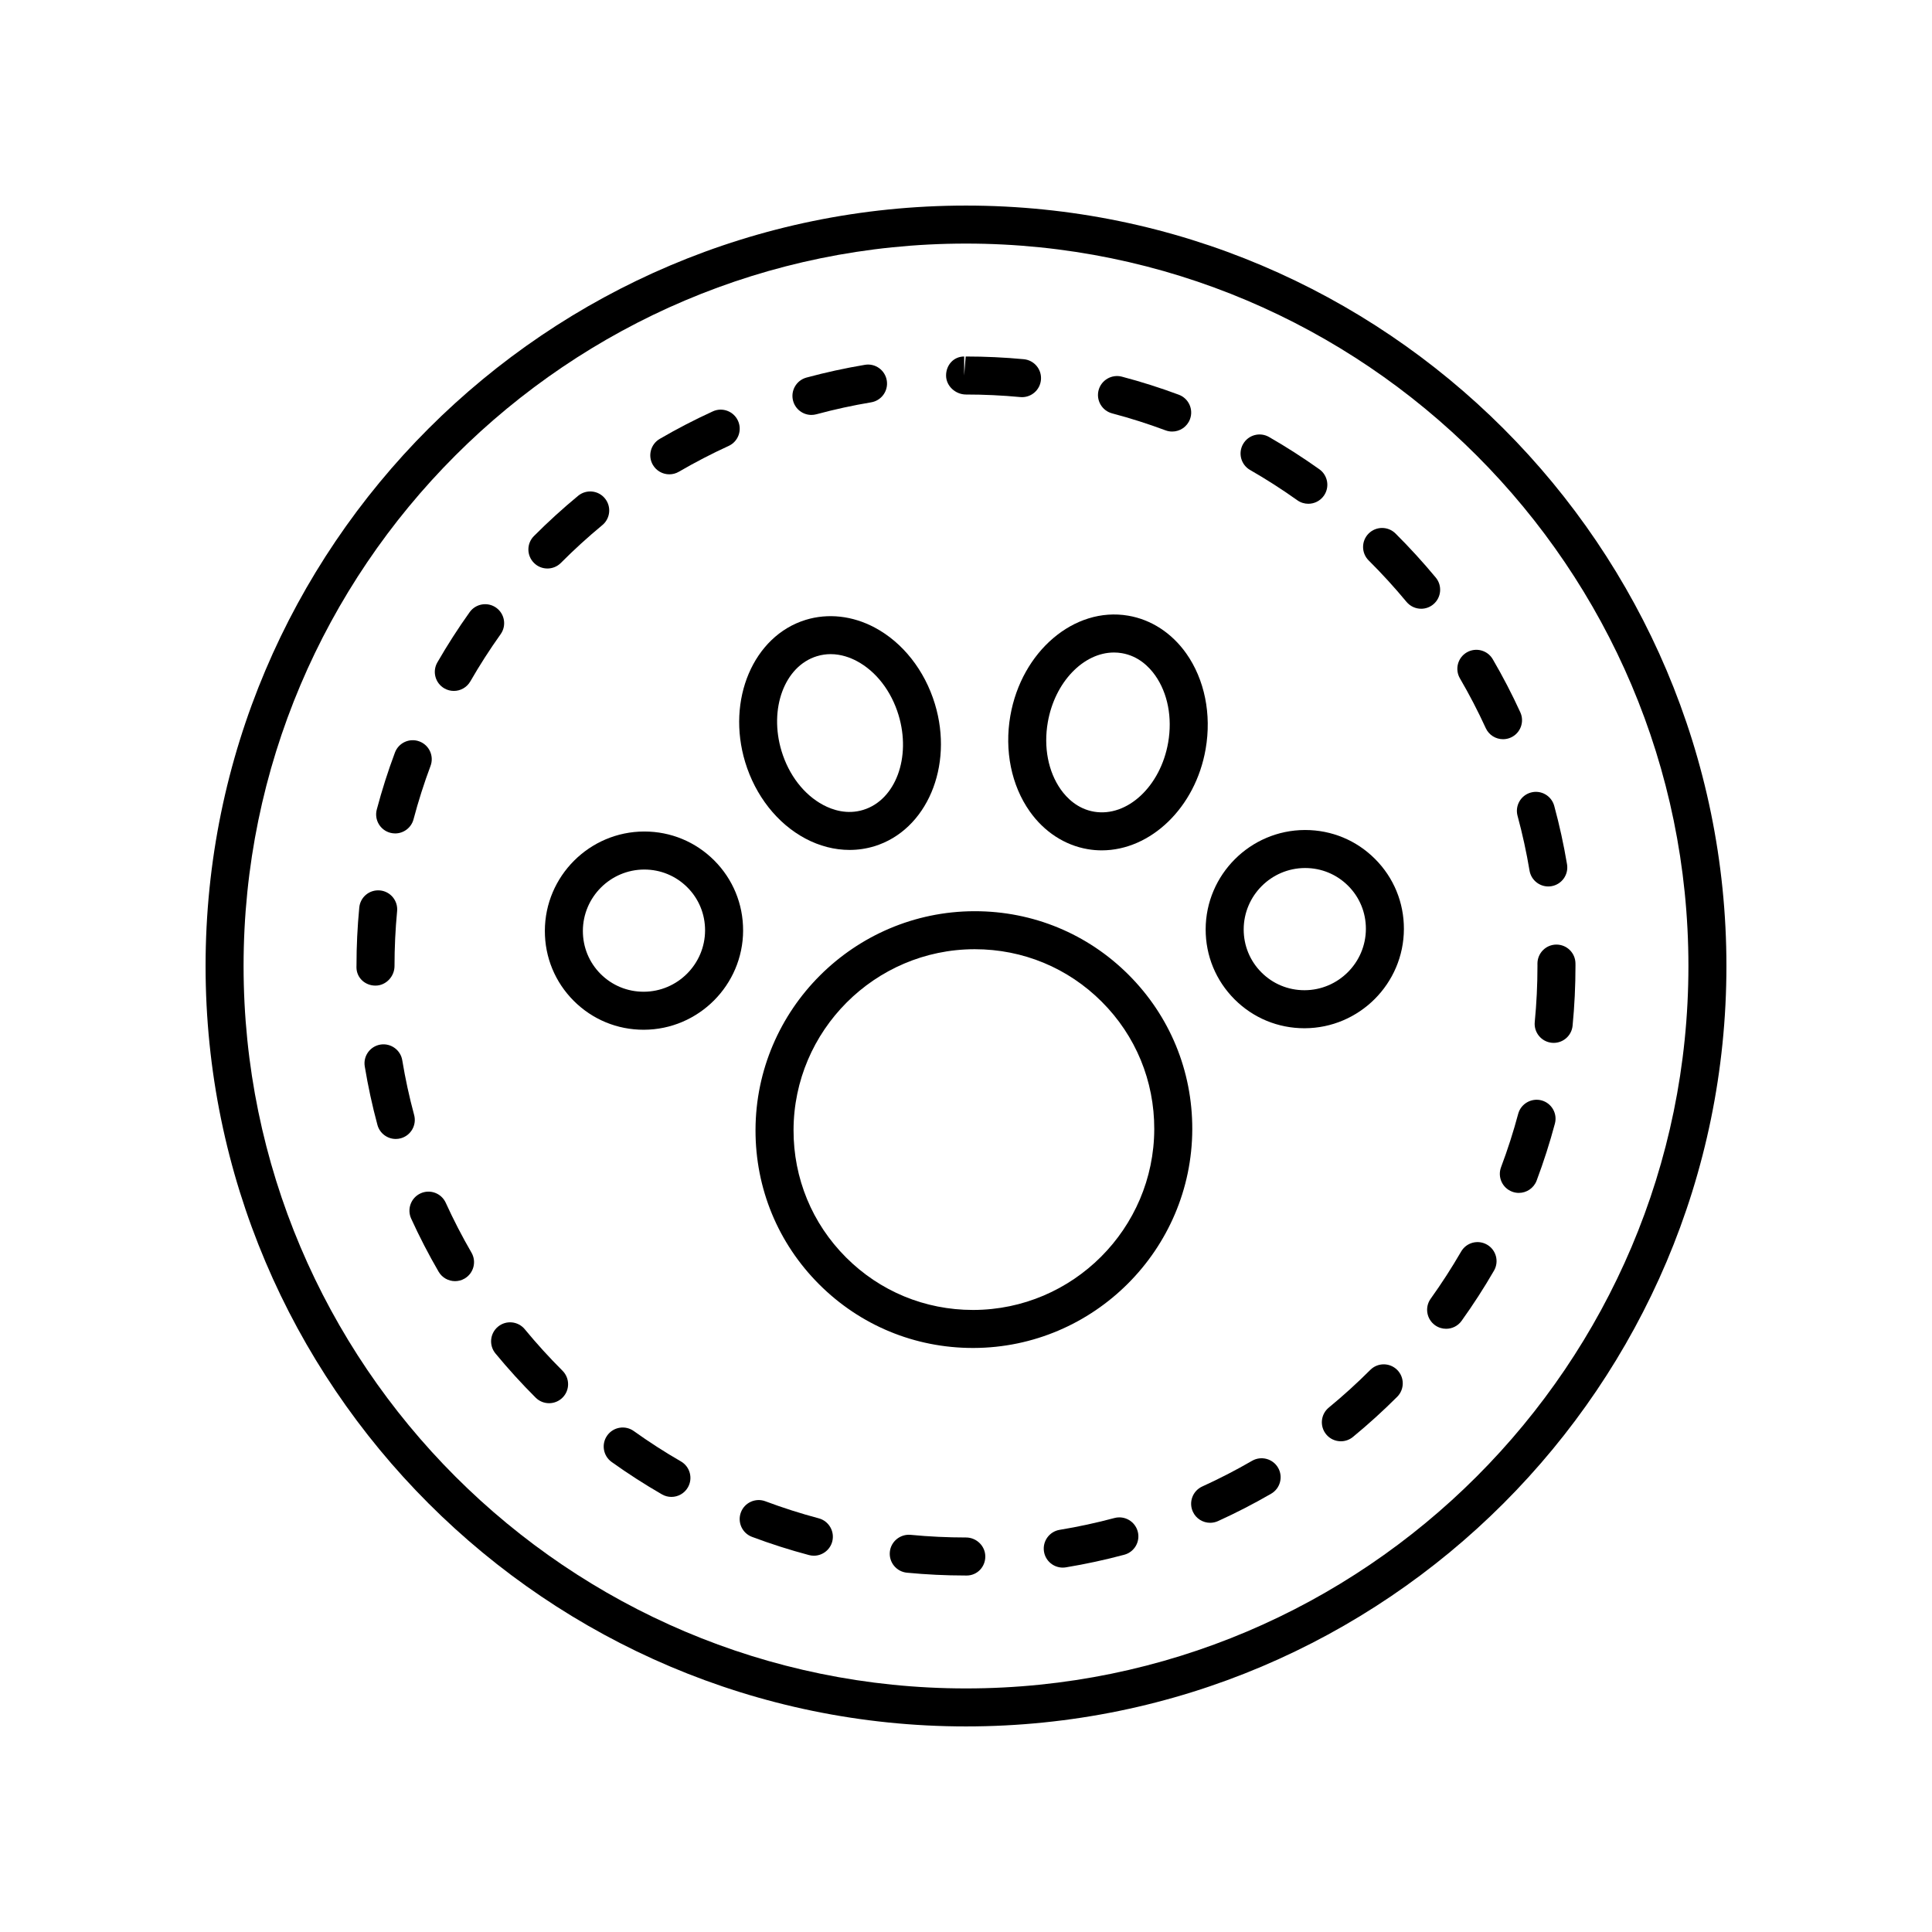<?xml version="1.0" encoding="UTF-8"?>
<!-- Uploaded to: ICON Repo, www.svgrepo.com, Generator: ICON Repo Mixer Tools -->
<svg fill="#000000" width="800px" height="800px" version="1.1" viewBox="144 144 512 512" xmlns="http://www.w3.org/2000/svg">
 <g>
  <path d="m400 198.48c-111.12 0-201.52 90.402-201.52 201.52s90.406 201.52 201.52 201.52 201.52-90.402 201.52-201.52-90.406-201.52-201.52-201.52zm0 392.97c-105.56 0-191.45-85.883-191.45-191.45 0-105.56 85.883-191.45 191.45-191.45 105.56 0 191.45 85.883 191.45 191.45-0.004 105.57-85.887 191.45-191.45 191.45z"/>
  <path d="m475.81 531.13c-4.277 2.481-8.715 4.766-13.191 6.801-2.535 1.152-3.656 4.137-2.504 6.672 0.84 1.855 2.672 2.953 4.59 2.953 0.695 0 1.402-0.145 2.078-0.449 4.781-2.172 9.52-4.613 14.086-7.258 2.406-1.395 3.227-4.481 1.832-6.887-1.402-2.402-4.477-3.219-6.891-1.832z"/>
  <path d="m475.29 268.55c4.262 2.445 8.469 5.144 12.508 8.02 0.887 0.633 1.91 0.934 2.918 0.934 1.574 0 3.125-0.734 4.109-2.117 1.613-2.266 1.086-5.41-1.18-7.027-4.305-3.066-8.793-5.945-13.332-8.551-2.422-1.391-5.496-0.555-6.879 1.859-1.391 2.418-0.555 5.5 1.855 6.883z"/>
  <path d="m507.14 507.04c-3.488 3.492-7.188 6.852-10.996 9.984-2.148 1.766-2.461 4.941-0.695 7.094 0.992 1.211 2.441 1.836 3.898 1.836 1.121 0 2.258-0.375 3.191-1.145 4.062-3.34 8.012-6.926 11.734-10.648 1.965-1.969 1.965-5.16-0.004-7.125s-5.16-1.969-7.129 0.004z"/>
  <path d="m289.07 294.66c1.293 0 2.59-0.496 3.57-1.484 3.473-3.492 7.172-6.859 10.98-10.012 2.144-1.77 2.449-4.945 0.676-7.094-1.762-2.144-4.934-2.449-7.09-0.676-4.062 3.356-8 6.945-11.711 10.668-1.965 1.973-1.953 5.164 0.02 7.125 0.98 0.984 2.269 1.473 3.555 1.473z"/>
  <path d="m359.04 253.96c0.438 0 0.879-0.059 1.32-0.176 4.762-1.285 9.645-2.352 14.508-3.164 2.742-0.457 4.594-3.055 4.137-5.797-0.461-2.746-3.055-4.609-5.801-4.141-5.191 0.867-10.395 2.004-15.473 3.375-2.688 0.727-4.277 3.492-3.551 6.176 0.609 2.246 2.641 3.727 4.859 3.727z"/>
  <path d="m438.73 253.55c4.773 1.258 9.535 2.773 14.148 4.496 0.582 0.215 1.176 0.32 1.762 0.32 2.043 0 3.965-1.254 4.719-3.277 0.973-2.609-0.348-5.508-2.957-6.481-4.926-1.836-10.008-3.453-15.105-4.793-2.656-0.695-5.445 0.895-6.156 3.586-0.707 2.684 0.898 5.441 3.59 6.148z"/>
  <path d="m524.5 297.07c-3.371-4.062-6.961-7.996-10.68-11.691-1.973-1.957-5.156-1.949-7.129 0.023-1.957 1.973-1.949 5.164 0.023 7.125 3.492 3.465 6.863 7.16 10.023 10.973 1 1.199 2.434 1.824 3.887 1.824 1.133 0 2.269-0.379 3.207-1.16 2.141-1.773 2.438-4.949 0.668-7.094z"/>
  <path d="m552.5 435.61c-2.652-0.695-5.445 0.879-6.164 3.57-1.27 4.746-2.793 9.504-4.543 14.141-0.973 2.606 0.34 5.512 2.945 6.488 0.582 0.219 1.18 0.324 1.77 0.324 2.035 0 3.957-1.246 4.719-3.266 1.855-4.945 3.484-10.023 4.836-15.09 0.723-2.688-0.871-5.449-3.562-6.168z"/>
  <path d="m538.09 473.85c-2.422-1.402-5.496-0.574-6.883 1.84-2.469 4.262-5.18 8.461-8.059 12.48-1.625 2.262-1.102 5.41 1.156 7.031 0.891 0.637 1.918 0.941 2.934 0.941 1.57 0 3.113-0.73 4.098-2.102 3.07-4.281 5.965-8.762 8.59-13.309 1.395-2.406 0.57-5.488-1.836-6.883z"/>
  <path d="m400 248.55c4.793 0 9.629 0.227 14.375 0.676 0.164 0.016 0.32 0.023 0.477 0.023 2.566 0 4.766-1.957 5.008-4.566 0.266-2.769-1.77-5.227-4.543-5.488-5.059-0.477-10.203-0.719-15.379-0.719h-0.02l-0.402 5.039v-5.039c-2.785 0-4.797 2.254-4.797 5.039 0 2.781 2.496 5.035 5.281 5.035z"/>
  <path d="m321.38 269.7c0.859 0 1.73-0.219 2.527-0.684 4.277-2.488 8.707-4.789 13.18-6.832 2.535-1.156 3.644-4.144 2.488-6.676s-4.152-3.656-6.672-2.488c-4.777 2.184-9.512 4.633-14.066 7.289-2.406 1.402-3.219 4.488-1.82 6.891 0.938 1.605 2.625 2.5 4.363 2.5z"/>
  <path d="m283.07 496.26c-1.77-2.141-4.941-2.457-7.094-0.68-2.144 1.77-2.449 4.945-0.68 7.094 3.356 4.066 6.941 8.008 10.66 11.719 0.984 0.98 2.273 1.469 3.559 1.469 1.293 0 2.582-0.496 3.566-1.48 1.969-1.969 1.957-5.16-0.012-7.125-3.492-3.484-6.859-7.184-10-10.996z"/>
  <path d="m324.45 531.29c-4.269-2.461-8.473-5.168-12.492-8.047-2.269-1.617-5.41-1.094-7.031 1.168-1.617 2.262-1.098 5.41 1.168 7.031 4.285 3.066 8.766 5.953 13.32 8.578 0.793 0.457 1.656 0.676 2.516 0.676 1.742 0 3.434-0.902 4.367-2.523 1.387-2.41 0.562-5.492-1.848-6.883z"/>
  <path d="m248.55 400c0-4.848 0.23-9.738 0.688-14.531 0.266-2.769-1.766-5.231-4.535-5.496-2.809-0.258-5.231 1.77-5.492 4.535-0.492 5.113-0.738 10.324-0.734 15.262-0.004 0.078-0.012 0.477-0.012 0.551 0 2.781 2.258 4.875 5.039 4.875 2.789 0 5.047-2.414 5.047-5.195z"/>
  <path d="m253.75 439.48c-1.285-4.75-2.344-9.633-3.148-14.508-0.453-2.742-3.055-4.59-5.789-4.148-2.746 0.457-4.606 3.047-4.148 5.793 0.859 5.207 1.988 10.418 3.356 15.488 0.605 2.25 2.641 3.731 4.859 3.731 0.438 0 0.875-0.055 1.32-0.176 2.684-0.727 4.273-3.492 3.551-6.18z"/>
  <path d="m439.34 546.29c-4.773 1.277-9.652 2.332-14.52 3.133-2.746 0.453-4.602 3.047-4.148 5.789 0.402 2.469 2.543 4.219 4.965 4.219 0.27 0 0.547-0.023 0.828-0.066 5.188-0.855 10.395-1.98 15.484-3.344 2.688-0.723 4.285-3.484 3.562-6.168-0.727-2.691-3.484-4.277-6.172-3.562z"/>
  <path d="m262.13 462.75c-1.156-2.535-4.144-3.656-6.676-2.496-2.527 1.156-3.644 4.144-2.496 6.676 2.184 4.793 4.629 9.527 7.277 14.078 0.934 1.609 2.621 2.508 4.359 2.508 0.859 0 1.727-0.219 2.523-0.68 2.406-1.398 3.227-4.481 1.824-6.887-2.473-4.266-4.766-8.707-6.812-13.199z"/>
  <path d="m261.76 326.43c0.793 0.457 1.656 0.672 2.508 0.672 1.746 0 3.438-0.906 4.375-2.527 2.461-4.277 5.16-8.48 8.023-12.496 1.617-2.262 1.094-5.41-1.172-7.027-2.254-1.609-5.41-1.086-7.027 1.172-3.059 4.281-5.938 8.766-8.566 13.328-1.387 2.41-0.555 5.488 1.859 6.879z"/>
  <path d="m551.44 399.36 0.004 0.645c0 4.953-0.242 9.949-0.719 14.84-0.27 2.769 1.758 5.234 4.527 5.504 0.164 0.016 0.328 0.023 0.492 0.023 2.562 0 4.758-1.945 5.008-4.547 0.512-5.215 0.766-10.535 0.766-15.934l-0.004-0.527c0-2.781-2.254-5.039-5.039-5.039-2.781-0.004-5.035 2.254-5.035 5.035z"/>
  <path d="m247.43 364.7c0.434 0.113 0.867 0.168 1.293 0.168 2.231 0 4.266-1.492 4.867-3.75 1.27-4.789 2.785-9.551 4.508-14.148 0.973-2.606-0.344-5.508-2.953-6.484-2.602-0.984-5.512 0.348-6.484 2.953-1.84 4.91-3.457 9.988-4.812 15.098-0.715 2.695 0.891 5.453 3.582 6.164z"/>
  <path d="m400 551.45c-4.891 0-9.836-0.234-14.688-0.703-2.731-0.246-5.231 1.762-5.496 4.535-0.266 2.769 1.762 5.231 4.531 5.5 5.121 0.492 10.332 0.742 15.273 0.742 0.113-0.004 0.402 0.004 0.543 0.008 2.785 0 4.953-2.254 4.953-5.039 0-2.785-2.332-5.043-5.117-5.043z"/>
  <path d="m360.97 546.37c-4.758-1.266-9.516-2.785-14.145-4.519-2.59-0.973-5.512 0.344-6.484 2.953-0.973 2.606 0.344 5.508 2.953 6.484 4.934 1.852 10.012 3.473 15.09 4.82 0.434 0.117 0.867 0.172 1.301 0.172 2.223 0 4.266-1.492 4.867-3.742 0.707-2.691-0.891-5.453-3.582-6.168z"/>
  <path d="m546.17 360.21c1.289 4.746 2.356 9.629 3.172 14.504 0.414 2.461 2.547 4.207 4.965 4.207 0.277 0 0.555-0.023 0.836-0.07 2.746-0.461 4.594-3.055 4.137-5.801-0.871-5.207-2.012-10.414-3.391-15.484-0.734-2.688-3.5-4.277-6.184-3.539-2.68 0.73-4.262 3.5-3.535 6.184z"/>
  <path d="m532.71 316.89c-2.406 1.402-3.211 4.488-1.812 6.891 2.488 4.269 4.793 8.699 6.84 13.176 0.848 1.852 2.672 2.941 4.586 2.941 0.699 0 1.41-0.145 2.09-0.457 2.531-1.156 3.641-4.148 2.484-6.676-2.184-4.777-4.641-9.508-7.301-14.062-1.395-2.398-4.481-3.211-6.887-1.812z"/>
  <path d="m402.34 385.48h-0.133c-31.906 0.074-57.918 26.082-57.988 57.98-0.035 15.465 5.953 29.988 16.859 40.898 10.883 10.879 25.352 16.867 40.766 16.867h0.133c31.902-0.074 57.914-26.082 57.988-57.98 0.035-15.465-5.953-29.988-16.859-40.898-10.879-10.883-25.352-16.867-40.766-16.867zm-0.379 105.67h-0.113c-12.723 0-24.664-4.941-33.637-13.918-9.004-9-13.941-20.984-13.914-33.75 0.059-26.367 21.559-47.871 47.93-47.93h0.113c12.723 0 24.664 4.941 33.637 13.918 9.004 9 13.941 20.984 13.914 33.75-0.062 26.367-21.562 47.871-47.93 47.93z"/>
  <path d="m489.88 363.96h-0.059c-14.469 0.035-26.273 11.832-26.309 26.305-0.016 7.023 2.707 13.617 7.664 18.574 4.941 4.938 11.508 7.656 18.504 7.656h0.059c14.477-0.035 26.277-11.832 26.309-26.305 0.02-7.019-2.699-13.613-7.656-18.566-4.938-4.949-11.512-7.664-18.512-7.664zm16.094 26.207c-0.02 8.941-7.312 16.23-16.25 16.25h-0.039c-4.305 0-8.344-1.672-11.379-4.707-3.051-3.047-4.723-7.106-4.715-11.426 0.023-8.941 7.312-16.23 16.25-16.25h0.039c4.309 0 8.348 1.672 11.391 4.711 3.047 3.047 4.715 7.098 4.703 11.418v0.004z"/>
  <path d="m340.93 390.59c0.016-7.019-2.707-13.617-7.66-18.574-4.945-4.938-11.512-7.656-18.508-7.656h-0.059c-14.477 0.035-26.277 11.832-26.309 26.301-0.02 7.019 2.699 13.617 7.656 18.574 4.941 4.941 11.512 7.66 18.516 7.66h0.059c14.469-0.035 26.273-11.832 26.309-26.305h-0.004zm-26.328 16.23h-0.039c-4.309 0-8.348-1.672-11.391-4.707-3.047-3.047-4.715-7.106-4.703-11.426 0.02-8.938 7.312-16.23 16.25-16.25h0.039c4.305 0 8.344 1.672 11.387 4.707 3.047 3.047 4.719 7.102 4.707 11.426-0.023 8.938-7.312 16.23-16.25 16.25z"/>
  <path d="m416.89 359.03c3.832 5.426 9.297 8.98 15.387 10.012 1.234 0.211 2.469 0.312 3.699 0.312 12.91 0 24.832-11.277 27.531-26.848 1.605-9.215-0.27-18.449-5.141-25.34-3.832-5.418-9.293-8.973-15.379-10.004-14.301-2.449-28.273 9.484-31.238 26.531-1.602 9.211 0.27 18.445 5.141 25.336zm4.785-23.609c1.855-10.68 9.477-18.5 17.543-18.5 0.695 0 1.387 0.055 2.082 0.176 4.387 0.742 7.227 3.609 8.836 5.887 3.332 4.715 4.586 11.199 3.438 17.797v0.004c-2.016 11.59-10.82 19.801-19.621 18.324-4.387-0.746-7.227-3.617-8.84-5.891-3.328-4.719-4.582-11.207-3.438-17.797z"/>
  <path d="m341.48 345.97c2.707 8.914 8.516 16.297 15.957 20.254 3.754 2 7.758 3.016 11.703 3.016 2.238 0 4.457-0.328 6.598-0.984 13.852-4.254 21.039-21.168 16.023-37.695-2.707-8.918-8.52-16.301-15.957-20.258-5.875-3.129-12.375-3.852-18.297-2.031-13.844 4.258-21.035 21.168-16.027 37.699zm18.992-28.066c1.266-0.391 2.496-0.551 3.66-0.551 2.773 0 5.199 0.914 6.941 1.844 5.086 2.707 9.113 7.914 11.047 14.285 3.406 11.234-0.781 22.512-9.344 25.141-4.285 1.32-8.137 0.023-10.609-1.293-5.086-2.707-9.113-7.914-11.047-14.281-3.402-11.234 0.793-22.516 9.352-25.145z"/>
 </g>
</svg>